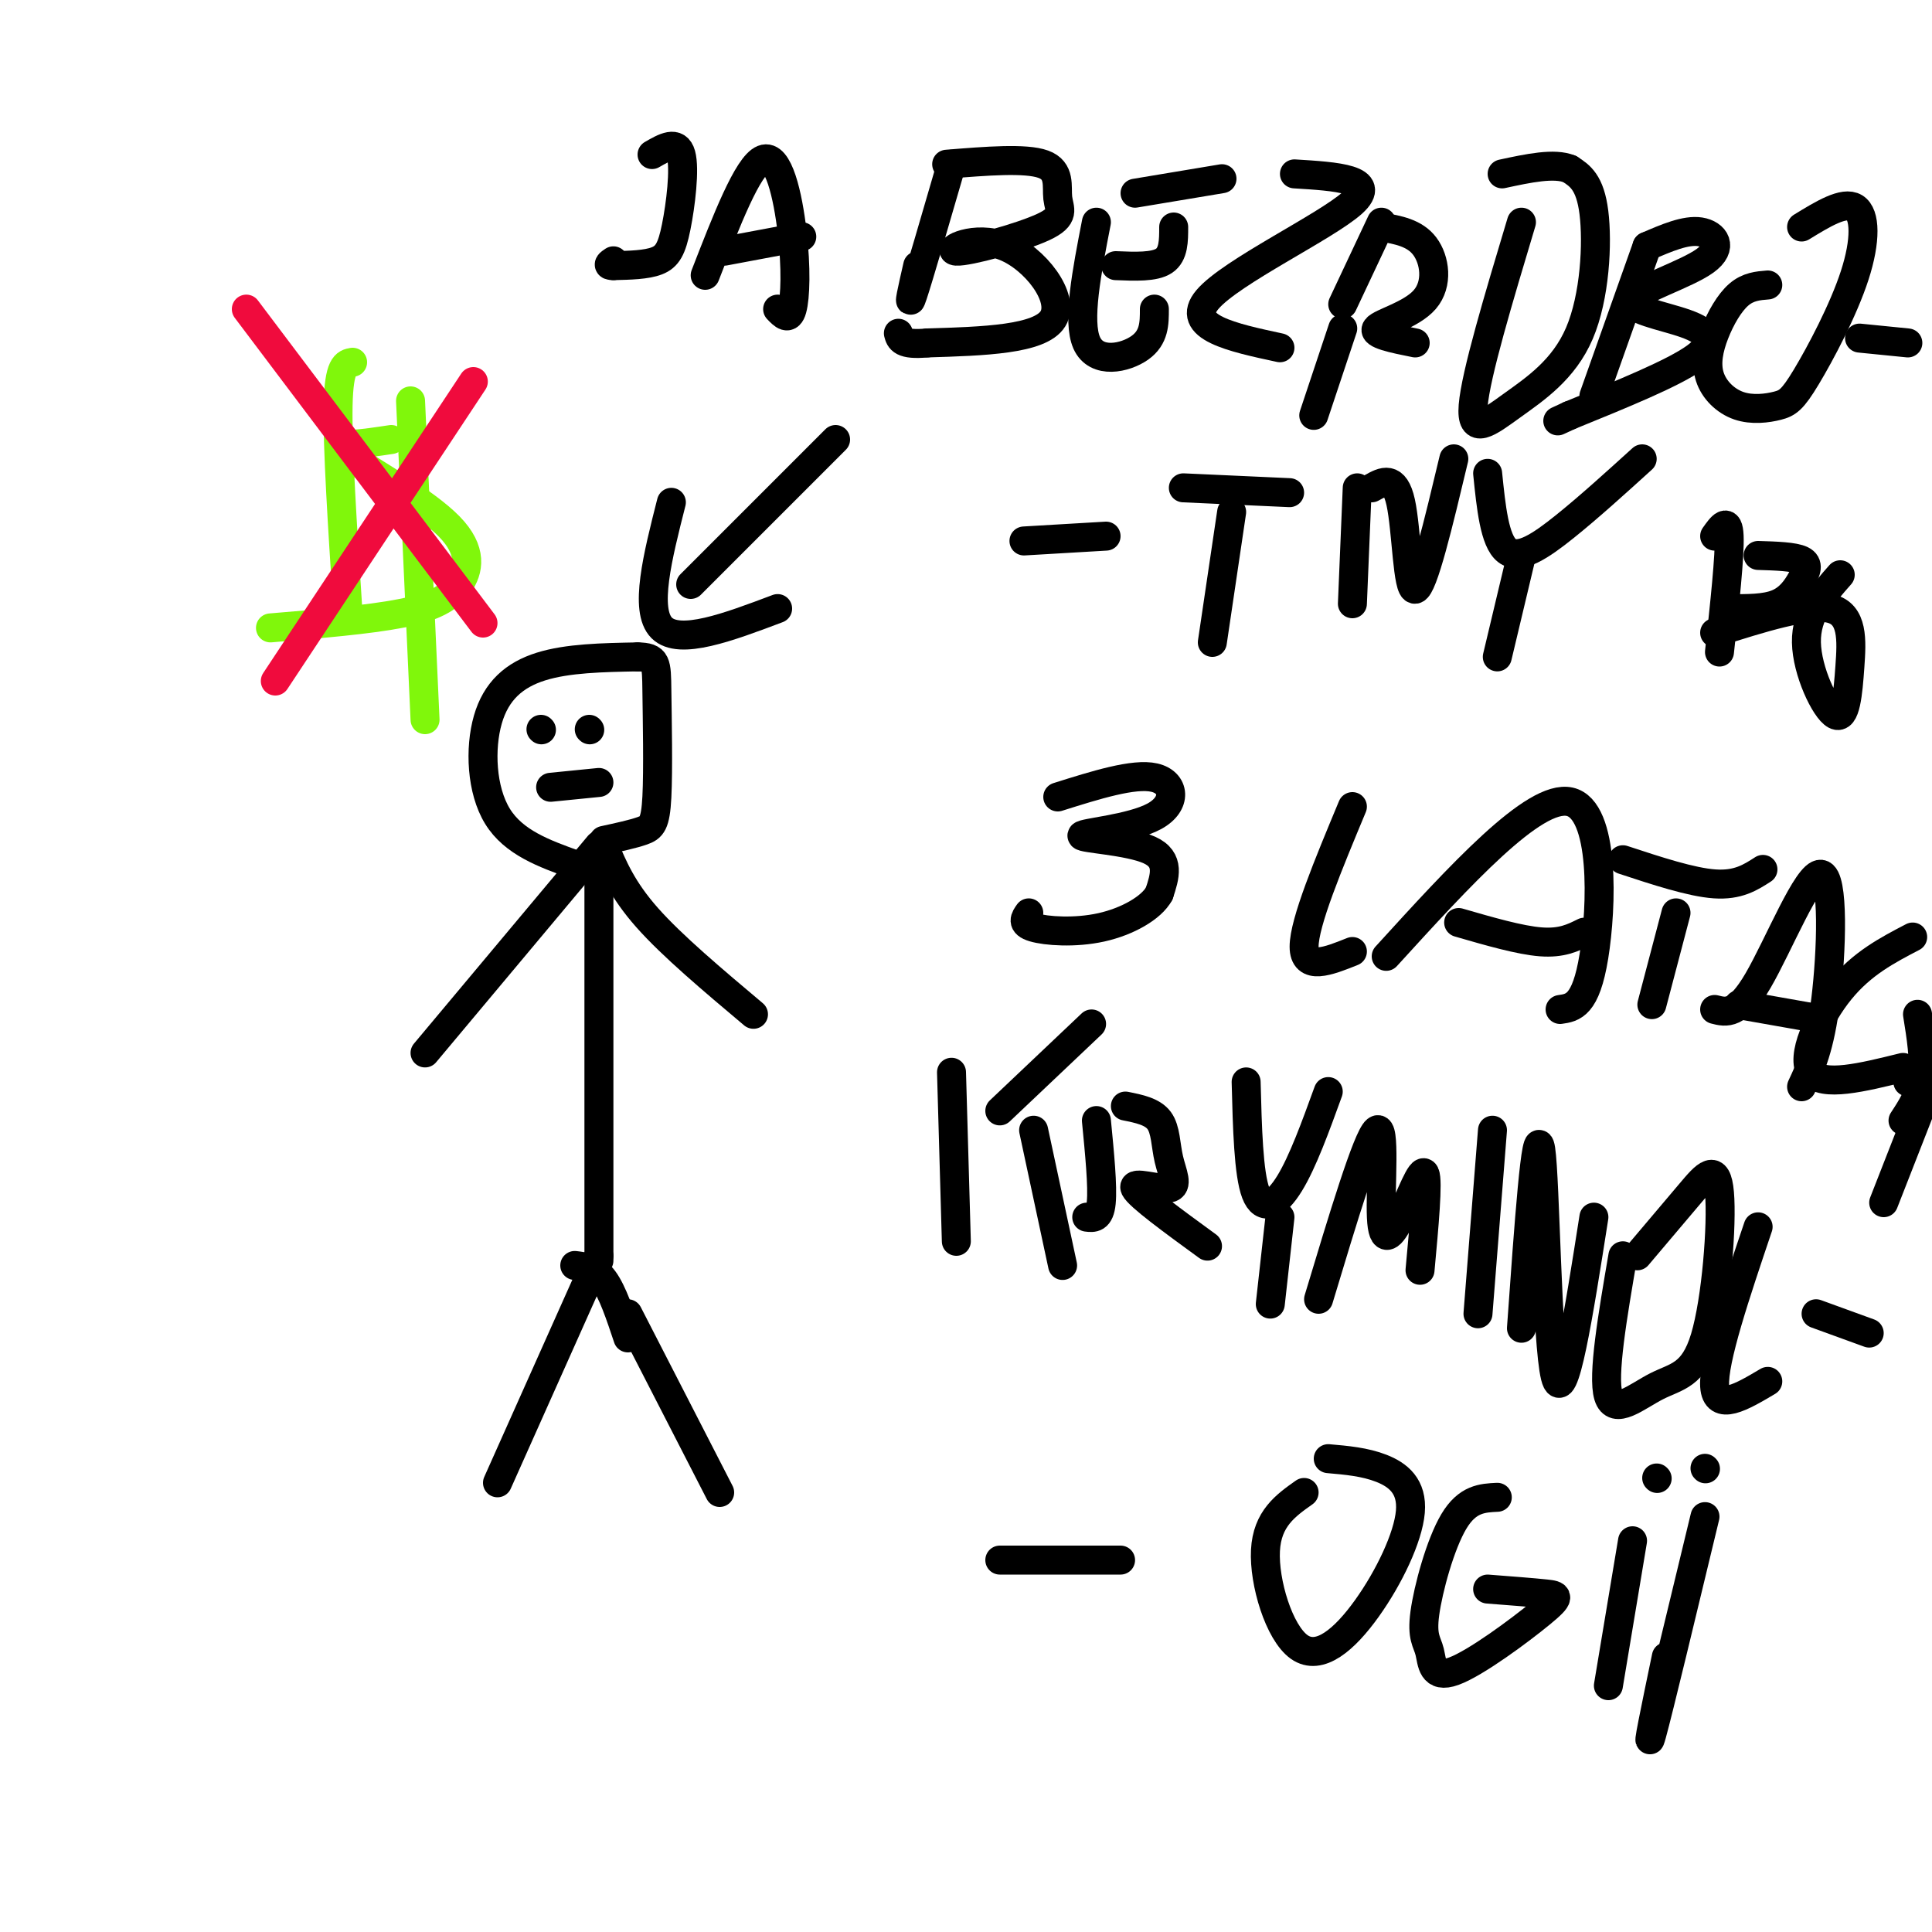 <svg viewBox='0 0 400 400' version='1.1' xmlns='http://www.w3.org/2000/svg' xmlns:xlink='http://www.w3.org/1999/xlink'><g fill='none' stroke='rgb(0,0,0)' stroke-width='6' stroke-linecap='round' stroke-linejoin='round'><path d='M88,218c0.000,0.000 36.000,-43.000 36,-43'/><path d='M125,175c1.917,4.583 3.833,9.167 9,15c5.167,5.833 13.583,12.917 22,20'/><path d='M124,177c0.000,0.000 0.000,84.000 0,84'/><path d='M124,260c0.000,0.000 -21.000,47.000 -21,47'/><path d='M119,262c2.083,0.250 4.167,0.500 6,3c1.833,2.500 3.417,7.250 5,12'/><path d='M119,179c-6.327,-2.280 -12.655,-4.560 -16,-10c-3.345,-5.440 -3.708,-14.042 -2,-20c1.708,-5.958 5.488,-9.274 11,-11c5.512,-1.726 12.756,-1.863 20,-2'/><path d='M132,136c3.978,0.048 3.922,1.167 4,7c0.078,5.833 0.290,16.378 0,22c-0.290,5.622 -1.083,6.321 -3,7c-1.917,0.679 -4.959,1.340 -8,2'/><path d='M112,151c0.000,0.000 0.100,0.100 0.1,0.1'/><path d='M122,151c0.000,0.000 0.100,0.100 0.1,0.1'/><path d='M114,163c0.000,0.000 10.000,-1.000 10,-1'/><path d='M130,272c0.000,0.000 19.000,37.000 19,37'/><path d='M139,104c-2.833,11.167 -5.667,22.333 -2,26c3.667,3.667 13.833,-0.167 24,-4'/><path d='M143,121c0.000,0.000 30.000,-30.000 30,-30'/><path d='M135,32c2.583,-1.494 5.167,-2.988 6,0c0.833,2.988 -0.083,10.458 -1,15c-0.917,4.542 -1.833,6.155 -4,7c-2.167,0.845 -5.583,0.923 -9,1'/><path d='M127,55c-1.500,0.000 -0.750,-0.500 0,-1'/><path d='M146,57c4.411,-11.363 8.821,-22.726 12,-24c3.179,-1.274 5.125,7.542 6,15c0.875,7.458 0.679,13.560 0,16c-0.679,2.440 -1.839,1.220 -3,0'/><path d='M150,52c0.000,0.000 16.000,-3.000 16,-3'/><path d='M197,34c-3.417,11.750 -6.833,23.500 -8,27c-1.167,3.500 -0.083,-1.250 1,-6'/><path d='M196,34c8.182,-0.662 16.363,-1.323 20,0c3.637,1.323 2.729,4.631 3,7c0.271,2.369 1.722,3.801 -3,6c-4.722,2.199 -15.616,5.167 -18,5c-2.384,-0.167 3.743,-3.468 10,-1c6.257,2.468 12.645,10.705 10,15c-2.645,4.295 -14.322,4.647 -26,5'/><path d='M192,71c-5.333,0.500 -5.667,-0.750 -6,-2'/><path d='M227,46c-2.000,10.267 -4.000,20.533 -2,25c2.000,4.467 8.000,3.133 11,1c3.000,-2.133 3.000,-5.067 3,-8'/><path d='M231,55c4.000,0.167 8.000,0.333 10,-1c2.000,-1.333 2.000,-4.167 2,-7'/><path d='M235,40c0.000,0.000 18.000,-3.000 18,-3'/><path d='M268,36c8.733,0.533 17.467,1.067 12,6c-5.467,4.933 -25.133,14.267 -30,20c-4.867,5.733 5.067,7.867 15,10'/><path d='M286,46c0.000,0.000 -8.000,17.000 -8,17'/><path d='M286,47c3.458,0.607 6.917,1.214 9,4c2.083,2.786 2.792,7.750 0,11c-2.792,3.250 -9.083,4.786 -10,6c-0.917,1.214 3.542,2.107 8,3'/><path d='M315,46c-4.740,15.791 -9.480,31.582 -10,38c-0.520,6.418 3.180,3.463 8,0c4.820,-3.463 10.759,-7.432 14,-15c3.241,-7.568 3.783,-18.734 3,-25c-0.783,-6.266 -2.892,-7.633 -5,-9'/><path d='M325,35c-3.167,-1.333 -8.583,-0.167 -14,1'/><path d='M278,68c0.000,0.000 -6.000,18.000 -6,18'/><path d='M341,51c0.000,0.000 -11.000,31.000 -11,31'/><path d='M341,51c4.007,-1.735 8.014,-3.471 11,-3c2.986,0.471 4.952,3.148 1,6c-3.952,2.852 -13.822,5.878 -15,8c-1.178,2.122 6.337,3.341 11,5c4.663,1.659 6.475,3.760 2,7c-4.475,3.240 -15.238,7.620 -26,12'/><path d='M325,86c-4.333,2.000 -2.167,1.000 0,0'/><path d='M366,59c-2.033,0.164 -4.067,0.329 -6,2c-1.933,1.671 -3.766,4.849 -5,8c-1.234,3.151 -1.868,6.276 -1,9c0.868,2.724 3.239,5.047 6,6c2.761,0.953 5.914,0.534 8,0c2.086,-0.534 3.106,-1.184 6,-6c2.894,-4.816 7.664,-13.796 10,-21c2.336,-7.204 2.239,-12.630 0,-14c-2.239,-1.370 -6.619,1.315 -11,4'/><path d='M385,70c0.000,0.000 10.000,1.000 10,1'/><path d='M212,112c0.000,0.000 17.000,-1.000 17,-1'/><path d='M245,101c0.000,0.000 22.000,1.000 22,1'/><path d='M255,106c0.000,0.000 -4.000,27.000 -4,27'/><path d='M281,101c0.000,0.000 -1.000,24.000 -1,24'/><path d='M284,101c2.378,-1.333 4.756,-2.667 6,3c1.244,5.667 1.356,18.333 3,18c1.644,-0.333 4.822,-13.667 8,-27'/><path d='M308,98c0.711,7.000 1.422,14.000 4,16c2.578,2.000 7.022,-1.000 12,-5c4.978,-4.000 10.489,-9.000 16,-14'/><path d='M315,115c0.000,0.000 -5.000,21.000 -5,21'/><path d='M355,111c1.417,-2.000 2.833,-4.000 3,0c0.167,4.000 -0.917,14.000 -2,24'/><path d='M364,115c3.714,0.113 7.429,0.226 9,1c1.571,0.774 1.000,2.208 0,4c-1.000,1.792 -2.429,3.940 -5,5c-2.571,1.060 -6.286,1.030 -10,1'/><path d='M381,119c-3.553,4.019 -7.107,8.038 -7,14c0.107,5.962 3.874,13.866 6,15c2.126,1.134 2.611,-4.502 3,-10c0.389,-5.498 0.683,-10.856 -4,-12c-4.683,-1.144 -14.341,1.928 -24,5'/><path d='M219,165c7.890,-2.485 15.780,-4.970 20,-4c4.220,0.970 4.770,5.394 0,8c-4.770,2.606 -14.861,3.394 -15,4c-0.139,0.606 9.675,1.030 14,3c4.325,1.970 3.163,5.485 2,9'/><path d='M240,185c-1.583,2.940 -6.542,5.792 -12,7c-5.458,1.208 -11.417,0.774 -14,0c-2.583,-0.774 -1.792,-1.887 -1,-3'/><path d='M280,167c-5.000,12.000 -10.000,24.000 -10,29c0.000,5.000 5.000,3.000 10,1'/><path d='M287,198c15.333,-16.822 30.667,-33.644 38,-32c7.333,1.644 6.667,21.756 5,32c-1.667,10.244 -4.333,10.622 -7,11'/><path d='M302,191c6.333,1.833 12.667,3.667 17,4c4.333,0.333 6.667,-0.833 9,-2'/><path d='M336,178c7.083,2.333 14.167,4.667 19,5c4.833,0.333 7.417,-1.333 10,-3'/><path d='M347,189c0.000,0.000 -5.000,19.000 -5,19'/><path d='M355,209c2.393,0.619 4.786,1.238 9,-6c4.214,-7.238 10.250,-22.333 13,-22c2.750,0.333 2.214,16.095 1,26c-1.214,9.905 -3.107,13.952 -5,18'/><path d='M360,208c0.000,0.000 17.000,3.000 17,3'/><path d='M396,194c-5.244,2.733 -10.489,5.467 -15,11c-4.511,5.533 -8.289,13.867 -6,17c2.289,3.133 10.644,1.067 19,-1'/><path d='M397,210c0.750,4.667 1.500,9.333 1,13c-0.500,3.667 -2.250,6.333 -4,9'/><path d='M395,224c0.000,0.000 5.000,1.000 5,1'/><path d='M399,226c0.000,0.000 -9.000,23.000 -9,23'/><path d='M197,222c0.000,0.000 1.000,35.000 1,35'/><path d='M207,230c0.000,0.000 19.000,-18.000 19,-18'/><path d='M214,234c0.000,0.000 6.000,28.000 6,28'/><path d='M227,232c0.667,6.833 1.333,13.667 1,17c-0.333,3.333 -1.667,3.167 -3,3'/><path d='M233,229c2.812,0.563 5.624,1.126 7,3c1.376,1.874 1.317,5.059 2,8c0.683,2.941 2.107,5.638 0,6c-2.107,0.362 -7.745,-1.611 -7,0c0.745,1.611 7.872,6.805 15,12'/><path d='M258,224c0.244,9.511 0.489,19.022 2,23c1.511,3.978 4.289,2.422 7,-2c2.711,-4.422 5.356,-11.711 8,-19'/><path d='M265,252c0.000,0.000 -2.000,18.000 -2,18'/><path d='M273,269c5.038,-16.727 10.077,-33.455 12,-35c1.923,-1.545 0.732,12.091 1,18c0.268,5.909 1.995,4.091 4,0c2.005,-4.091 4.287,-10.455 5,-9c0.713,1.455 -0.144,10.727 -1,20'/><path d='M309,234c0.000,0.000 -3.000,38.000 -3,38'/><path d='M315,275c1.533,-21.578 3.067,-43.156 4,-37c0.933,6.156 1.267,40.044 3,47c1.733,6.956 4.867,-13.022 8,-33'/><path d='M336,260c-2.129,12.418 -4.259,24.836 -3,29c1.259,4.164 5.906,0.074 10,-2c4.094,-2.074 7.633,-2.133 10,-10c2.367,-7.867 3.560,-23.541 3,-30c-0.560,-6.459 -2.874,-3.703 -6,0c-3.126,3.703 -7.063,8.351 -11,13'/><path d='M364,254c-4.667,13.833 -9.333,27.667 -9,33c0.333,5.333 5.667,2.167 11,-1'/><path d='M376,272c0.000,0.000 11.000,4.000 11,4'/><path d='M207,323c0.000,0.000 25.000,0.000 25,0'/><path d='M270,309c-3.830,2.708 -7.661,5.416 -8,12c-0.339,6.584 2.812,17.043 7,20c4.188,2.957 9.411,-1.589 14,-8c4.589,-6.411 8.543,-14.688 9,-20c0.457,-5.312 -2.584,-7.661 -6,-9c-3.416,-1.339 -7.208,-1.670 -11,-2'/><path d='M310,310c-3.097,0.148 -6.195,0.296 -9,5c-2.805,4.704 -5.318,13.965 -6,19c-0.682,5.035 0.466,5.844 1,8c0.534,2.156 0.452,5.660 5,4c4.548,-1.660 13.724,-8.486 18,-12c4.276,-3.514 3.650,-3.718 1,-4c-2.650,-0.282 -7.325,-0.641 -12,-1'/><path d='M338,319c0.000,0.000 -5.000,30.000 -5,30'/><path d='M343,306c0.000,0.000 0.100,0.100 0.1,0.1'/><path d='M353,314c-4.833,20.083 -9.667,40.167 -11,45c-1.333,4.833 0.833,-5.583 3,-16'/><path d='M353,304c0.000,0.000 0.100,0.100 0.1,0.1'/></g>
<g fill='none' stroke='rgb(128,247,11)' stroke-width='6' stroke-linecap='round' stroke-linejoin='round'><path d='M81,91c-2.805,0.422 -5.609,0.844 -8,1c-2.391,0.156 -4.367,0.047 0,3c4.367,2.953 15.078,8.967 20,14c4.922,5.033 4.056,9.086 2,12c-2.056,2.914 -5.302,4.690 -12,6c-6.698,1.310 -16.849,2.155 -27,3'/><path d='M73,75c-1.417,0.250 -2.833,0.500 -3,9c-0.167,8.500 0.917,25.250 2,42'/><path d='M85,83c0.000,0.000 3.000,66.000 3,66'/></g>
<g fill='none' stroke='rgb(240,11,61)' stroke-width='6' stroke-linecap='round' stroke-linejoin='round'><path d='M51,64c0.000,0.000 49.000,65.000 49,65'/><path d='M98,79c0.000,0.000 -41.000,62.000 -41,62'/></g>
</svg>